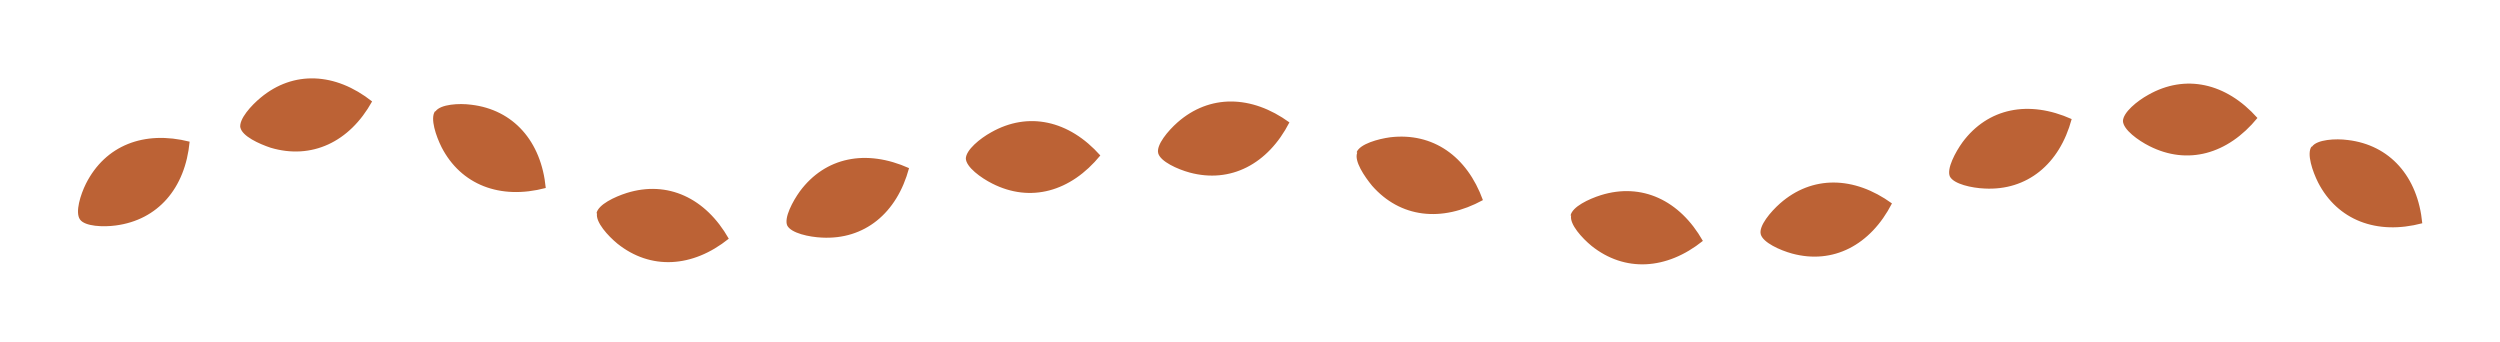 <svg xmlns="http://www.w3.org/2000/svg" id="Layer_1" data-name="Layer 1" viewBox="0 0 453.5 62.1"><defs><style>      .cls-1 {        fill: #bc6235;        stroke-width: 0px;      }    </style></defs><path class="cls-1" d="M14.5,39.8c-.9-1.3.1-4.5,1.1-6.5,3.5-6.9,10.5-9.7,18.8-7.6-.8,8.5-5.8,14.2-13.4,15.2-2.2.3-5.6.2-6.5-1.1M43.6,23.1c.3,1.6,3.4,3,5.5,3.7,7.4,2.2,14.3-1,18.4-8.4-6.7-5.3-14.3-5.6-20.2-.7-1.7,1.4-4,3.9-3.7,5.5M78.9,20.2c-.9,1.3.2,4.5,1.2,6.5,3.5,6.8,10.6,9.6,18.9,7.4-.8-8.5-5.9-14.2-13.5-15.1-2.2-.3-5.6-.1-6.5,1.2M108.3,38.7c-.3,1.6,2,4.1,3.7,5.5,6,4.8,13.6,4.4,20.2-.9-4.2-7.4-11.1-10.6-18.5-8.3-2.2.7-5.2,2.1-5.5,3.7M142.8,40.9c.7,1.4,4,2.1,6.3,2.2,7.7.4,13.6-4.4,15.8-12.6-7.8-3.5-15.2-2-19.8,4.2-1.3,1.8-2.9,4.8-2.3,6.2M175.2,28.7c0,1.6,2.8,3.6,4.8,4.6,6.9,3.5,14.2,1.5,19.6-5.1-5.7-6.4-13.1-8-19.8-4.2-2,1.1-4.6,3.2-4.6,4.8M210.1,27.8c.4,1.5,3.5,2.9,5.7,3.5,7.4,2,14.2-1.5,18.1-9.1-6.9-5-14.5-5.1-20.3,0-1.7,1.5-3.9,4.1-3.5,5.6M246.2,27.7c-.6,1.5,1.3,4.3,2.7,6,5.1,5.8,12.6,6.7,20.1,2.6-2.9-8-9.1-12.3-16.8-11.4-2.2.3-5.5,1.2-6.1,2.7M285,39.1c-.3,1.6,2,4.1,3.7,5.5,6,4.8,13.6,4.4,20.2-.9-4.2-7.4-11.1-10.6-18.5-8.3-2.2.7-5.2,2.1-5.5,3.7M319.4,42.5c.4,1.5,3.5,2.9,5.7,3.5,7.4,2,14.2-1.5,18.1-9.1-6.9-5-14.5-5.1-20.3,0-1.7,1.5-3.9,4.1-3.5,5.6M353.7,32c.7,1.4,4,2.1,6.3,2.2,7.7.4,13.6-4.4,15.8-12.6-7.8-3.5-15.2-2-19.8,4.2-1.3,1.8-2.9,4.8-2.3,6.2M385.1,21.9c0,1.6,2.8,3.6,4.8,4.6,6.9,3.5,14.2,1.5,19.6-5.1-5.7-6.4-13.1-8-19.8-4.2-2,1.1-4.6,3.2-4.6,4.8M419.3,26.6c-.9,1.3.2,4.5,1.2,6.5,3.5,6.8,10.6,9.6,18.9,7.4-.8-8.5-5.9-14.2-13.5-15.1-2.2-.3-5.6-.1-6.5,1.2"></path></svg>